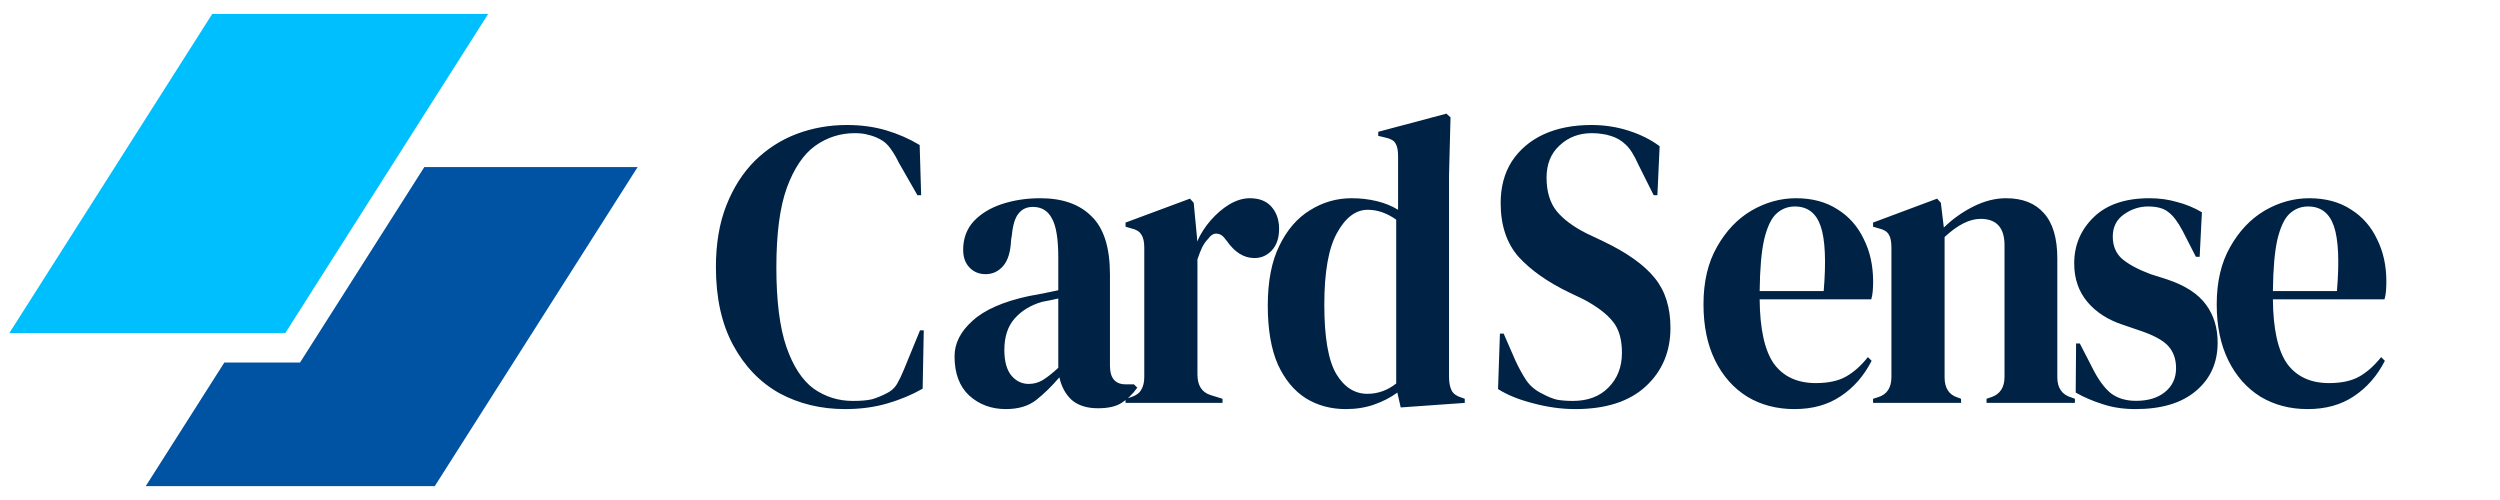 <svg width="220" height="44" viewBox="0 0 220 44" fill="none" xmlns="http://www.w3.org/2000/svg">
<path d="M18.677 1.227H42.959L25.107 29.305H0.824L18.677 1.227Z" fill="#00BFFF"/>
<path d="M19.739 31.906L12.824 42.781H38.258L56.111 14.703H37.339L26.401 31.906H19.739Z" fill="#0052A3"/>
<path d="M74.362 36C72.239 36 70.312 35.533 68.583 34.599C66.875 33.641 65.518 32.228 64.511 30.361C63.504 28.493 63 26.206 63 23.5C63 21.441 63.306 19.633 63.919 18.076C64.532 16.52 65.364 15.215 66.415 14.161C67.488 13.107 68.714 12.317 70.093 11.79C71.494 11.263 72.972 11 74.526 11C75.774 11 76.924 11.156 77.975 11.467C79.025 11.778 80.011 12.209 80.93 12.76L81.061 17.178H80.733L79.091 14.305C78.872 13.85 78.631 13.443 78.369 13.083C78.106 12.7 77.778 12.413 77.383 12.221C77.055 12.054 76.727 11.934 76.398 11.862C76.092 11.766 75.698 11.718 75.216 11.718C73.946 11.718 72.786 12.09 71.735 12.832C70.706 13.574 69.874 14.807 69.239 16.532C68.626 18.232 68.32 20.567 68.32 23.536C68.32 26.481 68.615 28.816 69.207 30.54C69.798 32.24 70.597 33.462 71.604 34.204C72.633 34.922 73.782 35.282 75.052 35.282C75.752 35.282 76.311 35.234 76.727 35.138C77.143 35.018 77.559 34.851 77.975 34.635C78.391 34.444 78.708 34.168 78.927 33.809C79.146 33.426 79.343 33.019 79.518 32.588L80.963 29.067H81.291L81.193 34.204C80.273 34.731 79.244 35.162 78.106 35.497C76.968 35.832 75.72 36 74.362 36ZM138.626 36C137.422 36 136.196 35.832 134.948 35.497C133.7 35.186 132.66 34.767 131.828 34.24L131.993 29.355H132.321L133.339 31.69C133.646 32.36 133.974 32.959 134.324 33.486C134.674 33.989 135.156 34.384 135.769 34.671C136.207 34.91 136.623 35.078 137.017 35.174C137.433 35.246 137.893 35.282 138.396 35.282C139.732 35.282 140.782 34.886 141.549 34.096C142.337 33.306 142.731 32.288 142.731 31.043C142.731 29.87 142.468 28.96 141.943 28.313C141.417 27.643 140.575 26.996 139.414 26.374L138.068 25.727C136.185 24.817 134.707 23.775 133.635 22.602C132.584 21.405 132.058 19.824 132.058 17.861C132.058 16.448 132.387 15.227 133.043 14.197C133.722 13.167 134.653 12.377 135.835 11.826C137.039 11.275 138.44 11 140.038 11C141.198 11 142.293 11.168 143.322 11.503C144.373 11.838 145.281 12.293 146.048 12.868L145.851 17.178H145.522L144.176 14.484C143.804 13.646 143.432 13.059 143.059 12.724C142.687 12.365 142.26 12.114 141.779 11.97C141.494 11.874 141.231 11.814 140.99 11.79C140.75 11.742 140.443 11.718 140.071 11.718C138.954 11.718 138.013 12.078 137.247 12.796C136.481 13.491 136.097 14.436 136.097 15.634C136.097 16.855 136.393 17.837 136.984 18.579C137.575 19.297 138.44 19.944 139.578 20.519L141.089 21.237C143.191 22.243 144.701 23.32 145.621 24.47C146.54 25.595 147 27.056 147 28.852C147 30.959 146.267 32.683 144.8 34.024C143.355 35.342 141.297 36 138.626 36Z" fill="#002244"/>
<path d="M88.515 36C87.241 36 86.164 35.601 85.285 34.802C84.428 34.003 84 32.853 84 31.352C84 30.214 84.527 29.173 85.582 28.229C86.636 27.261 88.295 26.535 90.558 26.05C90.909 25.978 91.305 25.905 91.744 25.832C92.184 25.736 92.645 25.639 93.129 25.542V22.673C93.129 21.027 92.942 19.877 92.568 19.224C92.217 18.546 91.656 18.207 90.888 18.207C90.36 18.207 89.943 18.4 89.635 18.788C89.328 19.151 89.13 19.792 89.042 20.712L88.976 21.112C88.932 22.153 88.702 22.915 88.284 23.399C87.867 23.884 87.35 24.126 86.735 24.126C86.164 24.126 85.692 23.932 85.318 23.545C84.945 23.157 84.758 22.637 84.758 21.983C84.758 20.991 85.066 20.155 85.681 19.478C86.318 18.8 87.153 18.291 88.185 17.953C89.218 17.614 90.338 17.444 91.547 17.444C93.502 17.444 95.007 17.977 96.061 19.042C97.138 20.083 97.676 21.79 97.676 24.162V32.187C97.676 33.276 98.138 33.821 99.06 33.821H99.785L100.082 34.112C99.665 34.693 99.203 35.141 98.698 35.455C98.215 35.77 97.522 35.927 96.622 35.927C95.655 35.927 94.886 35.685 94.315 35.201C93.766 34.693 93.403 34.027 93.227 33.204C92.568 33.979 91.887 34.644 91.184 35.201C90.503 35.734 89.613 36 88.515 36ZM90.525 33.785C90.965 33.785 91.371 33.676 91.744 33.458C92.14 33.216 92.601 32.853 93.129 32.369V26.268C92.909 26.317 92.689 26.365 92.469 26.413C92.25 26.462 91.997 26.51 91.712 26.559C90.701 26.849 89.888 27.346 89.273 28.047C88.68 28.725 88.383 29.645 88.383 30.807C88.383 31.8 88.592 32.55 89.009 33.059C89.427 33.543 89.932 33.785 90.525 33.785ZM99.048 35.455V35.092L99.542 34.947C99.982 34.802 100.278 34.584 100.432 34.293C100.608 34.003 100.696 33.628 100.696 33.168V21.802C100.696 21.269 100.608 20.882 100.432 20.64C100.278 20.373 99.982 20.192 99.542 20.095L99.048 19.95V19.587L104.716 17.48L105.046 17.844L105.343 20.966V21.257C105.65 20.579 106.046 19.962 106.529 19.405C107.034 18.824 107.583 18.352 108.177 17.989C108.792 17.626 109.396 17.444 109.989 17.444C110.824 17.444 111.461 17.698 111.901 18.207C112.34 18.715 112.56 19.357 112.56 20.131C112.56 20.954 112.34 21.596 111.901 22.056C111.483 22.492 110.978 22.709 110.385 22.709C109.462 22.709 108.649 22.201 107.946 21.184L107.88 21.112C107.66 20.773 107.408 20.591 107.122 20.567C106.836 20.519 106.573 20.664 106.331 21.003C106.111 21.221 105.925 21.487 105.771 21.802C105.639 22.092 105.507 22.431 105.375 22.819V32.95C105.375 33.918 105.76 34.523 106.529 34.765L107.583 35.092V35.455H99.048ZM118.418 36C117.122 36 115.958 35.685 114.925 35.056C113.892 34.402 113.068 33.41 112.453 32.078C111.86 30.723 111.564 28.992 111.564 26.886C111.564 24.755 111.904 23 112.585 21.62C113.266 20.216 114.167 19.175 115.287 18.497C116.408 17.795 117.627 17.444 118.945 17.444C119.714 17.444 120.45 17.529 121.153 17.698C121.856 17.868 122.483 18.122 123.032 18.461V13.74C123.032 13.232 122.955 12.857 122.801 12.615C122.669 12.372 122.373 12.203 121.911 12.106L121.285 11.961V11.598L127.283 10L127.646 10.327L127.514 15.411V33.168C127.514 33.652 127.591 34.051 127.744 34.366C127.898 34.656 128.184 34.862 128.601 34.983L128.898 35.092V35.455L123.263 35.855L122.966 34.547C122.373 34.983 121.692 35.334 120.923 35.601C120.176 35.867 119.341 36 118.418 36ZM120.33 34.656C121.252 34.656 122.098 34.354 122.867 33.749V19.332C122.054 18.751 121.219 18.461 120.363 18.461C119.308 18.461 118.407 19.139 117.66 20.494C116.913 21.826 116.54 23.932 116.54 26.813C116.54 29.694 116.891 31.727 117.594 32.913C118.297 34.075 119.209 34.656 120.33 34.656ZM158.046 17.444C159.475 17.444 160.694 17.771 161.704 18.425C162.715 19.054 163.484 19.925 164.011 21.039C164.561 22.128 164.835 23.375 164.835 24.779C164.835 25.046 164.824 25.324 164.802 25.614C164.78 25.881 164.736 26.123 164.67 26.341H154.85C154.872 28.955 155.289 30.844 156.102 32.006C156.937 33.143 158.167 33.712 159.793 33.712C160.892 33.712 161.781 33.519 162.462 33.131C163.144 32.744 163.781 32.175 164.374 31.425L164.703 31.751C164.022 33.083 163.111 34.124 161.968 34.874C160.848 35.625 159.497 36 157.915 36C156.355 36 154.971 35.637 153.762 34.911C152.554 34.16 151.609 33.095 150.928 31.715C150.247 30.335 149.907 28.689 149.907 26.777C149.907 24.791 150.302 23.109 151.093 21.729C151.884 20.325 152.895 19.26 154.125 18.534C155.377 17.807 156.684 17.444 158.046 17.444ZM157.948 18.17C157.311 18.17 156.761 18.388 156.3 18.824C155.86 19.236 155.509 19.986 155.245 21.076C155.004 22.141 154.872 23.654 154.85 25.614H160.485C160.705 22.976 160.617 21.076 160.222 19.913C159.826 18.751 159.068 18.17 157.948 18.17ZM164.83 35.455V35.092L165.291 34.947C166.06 34.705 166.445 34.112 166.445 33.168V21.802C166.445 21.269 166.368 20.882 166.214 20.64C166.06 20.373 165.763 20.192 165.324 20.095L164.83 19.95V19.587L170.465 17.48L170.795 17.844L171.058 20.022C171.827 19.272 172.695 18.655 173.662 18.17C174.628 17.686 175.584 17.444 176.529 17.444C177.979 17.444 179.088 17.88 179.857 18.751C180.648 19.623 181.044 20.954 181.044 22.746V33.204C181.044 34.148 181.461 34.741 182.296 34.983L182.592 35.092V35.455H174.815V35.092L175.244 34.947C176.012 34.681 176.397 34.087 176.397 33.168V21.584C176.397 20.035 175.694 19.26 174.288 19.26C173.321 19.26 172.267 19.792 171.124 20.858V33.204C171.124 34.148 171.509 34.741 172.278 34.983L172.574 35.092V35.455H164.83ZM187.934 36C186.858 36 185.891 35.855 185.034 35.564C184.178 35.298 183.387 34.959 182.662 34.547L182.695 30.226H183.024L184.145 32.405C184.628 33.373 185.155 34.1 185.726 34.584C186.32 35.044 187.067 35.274 187.967 35.274C189.022 35.274 189.868 35.02 190.505 34.511C191.164 33.979 191.494 33.276 191.494 32.405C191.494 31.606 191.263 30.953 190.802 30.444C190.34 29.936 189.483 29.476 188.231 29.064L186.847 28.592C185.507 28.156 184.452 27.479 183.683 26.559C182.914 25.639 182.53 24.513 182.53 23.182C182.53 21.584 183.101 20.228 184.243 19.115C185.386 18.001 187.023 17.444 189.154 17.444C190.011 17.444 190.813 17.553 191.56 17.771C192.328 17.965 193.064 18.267 193.767 18.679L193.57 22.601H193.24L192.087 20.349C191.669 19.55 191.252 18.994 190.834 18.679C190.439 18.34 189.835 18.17 189.022 18.17C188.275 18.17 187.572 18.4 186.913 18.86C186.254 19.32 185.924 19.974 185.924 20.821C185.924 21.644 186.199 22.298 186.748 22.782C187.319 23.266 188.154 23.714 189.253 24.126L190.736 24.598C192.317 25.13 193.449 25.869 194.13 26.813C194.811 27.733 195.152 28.846 195.152 30.154C195.152 31.921 194.514 33.337 193.24 34.402C191.988 35.467 190.219 36 187.934 36ZM203.211 17.444C204.639 17.444 205.859 17.771 206.869 18.425C207.88 19.054 208.649 19.925 209.176 21.039C209.725 22.128 210 23.375 210 24.779C210 25.046 209.989 25.324 209.967 25.614C209.945 25.881 209.901 26.123 209.835 26.341H200.015C200.037 28.955 200.454 30.844 201.267 32.006C202.102 33.143 203.332 33.712 204.958 33.712C206.056 33.712 206.946 33.519 207.627 33.131C208.308 32.744 208.945 32.175 209.539 31.425L209.868 31.751C209.187 33.083 208.275 34.124 207.133 34.874C206.012 35.625 204.661 36 203.079 36C201.52 36 200.135 35.637 198.927 34.911C197.719 34.16 196.774 33.095 196.093 31.715C195.412 30.335 195.071 28.689 195.071 26.777C195.071 24.791 195.467 23.109 196.258 21.729C197.049 20.325 198.059 19.26 199.29 18.534C200.542 17.807 201.849 17.444 203.211 17.444ZM203.112 18.17C202.475 18.17 201.926 18.388 201.465 18.824C201.025 19.236 200.674 19.986 200.41 21.076C200.168 22.141 200.037 23.654 200.015 25.614H205.65C205.87 22.976 205.782 21.076 205.386 19.913C204.991 18.751 204.233 18.17 203.112 18.17Z" fill="#002244"/>
</svg>
